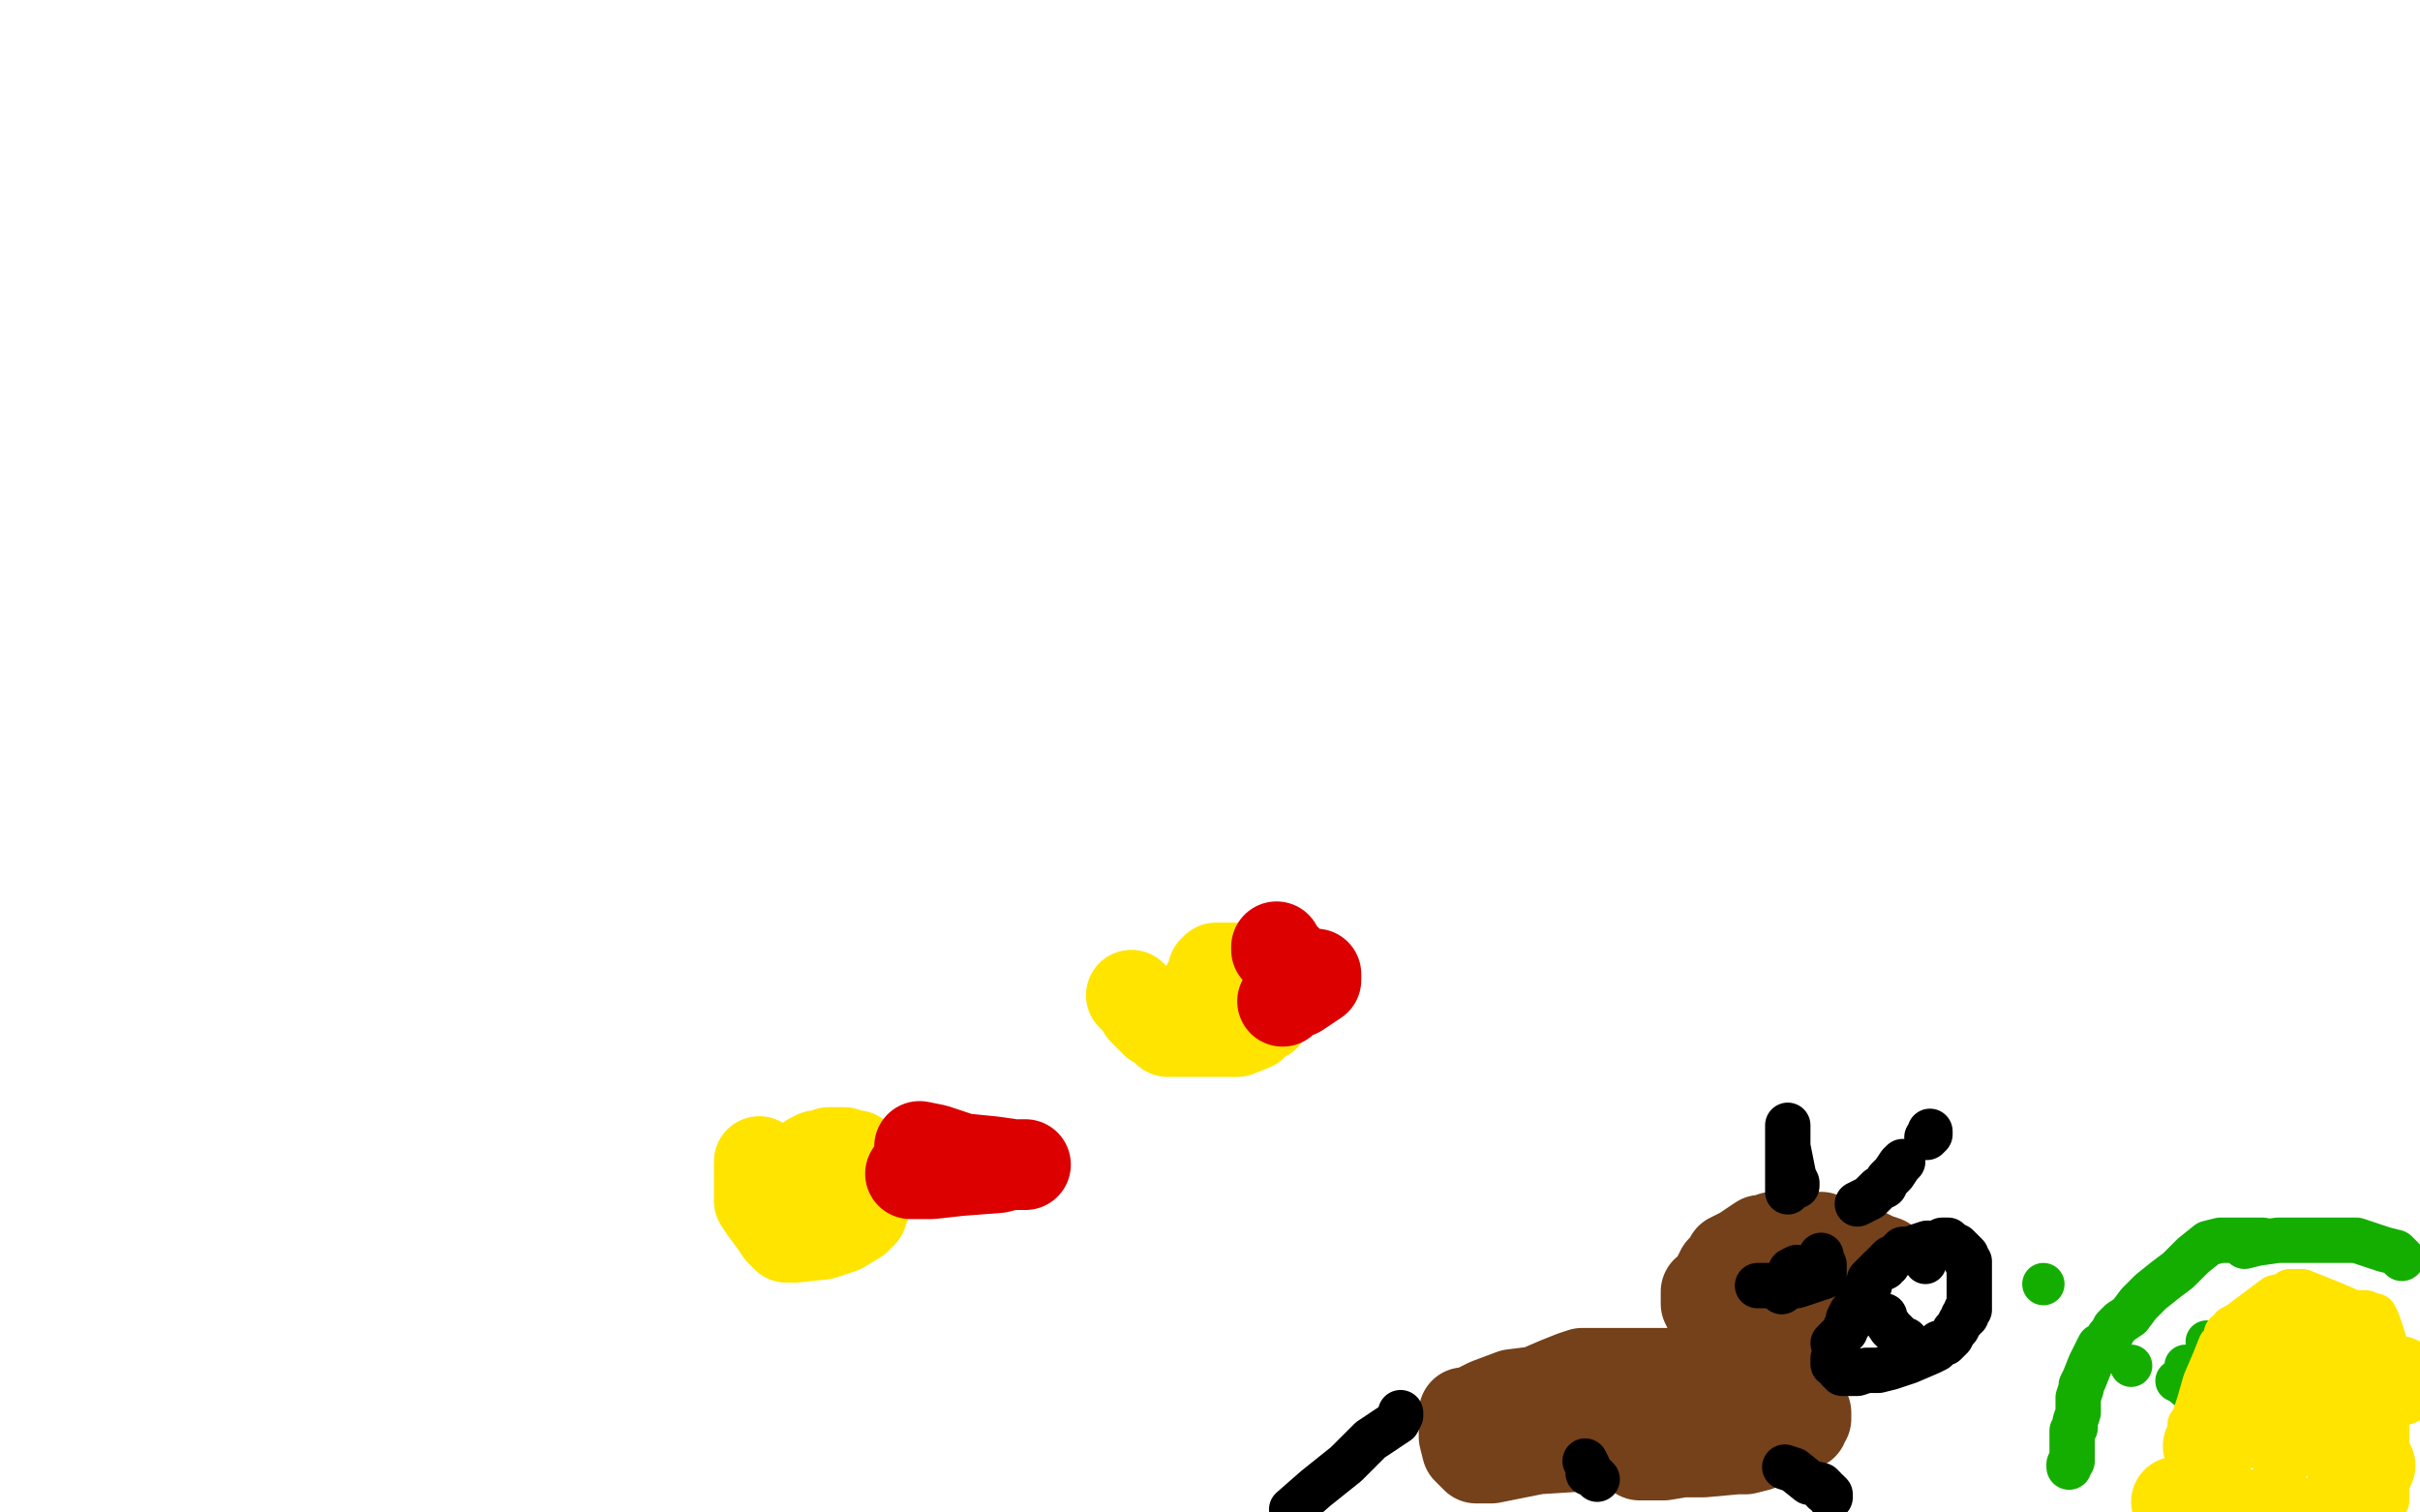 <?xml version="1.0" standalone="no"?>
<!DOCTYPE svg PUBLIC "-//W3C//DTD SVG 1.1//EN"
"http://www.w3.org/Graphics/SVG/1.1/DTD/svg11.dtd">

<svg width="800" height="500" version="1.1" xmlns="http://www.w3.org/2000/svg" xmlns:xlink="http://www.w3.org/1999/xlink" style="stroke-antialiasing: false"><desc>This SVG has been created on https://colorillo.com/</desc><rect x='0' y='0' width='800' height='500' style='fill: rgb(255,255,255); stroke-width:0' /><circle cx="704.5" cy="451.5" r="7" style="fill: #14ae00; stroke-antialiasing: false; stroke-antialias: 0; opacity: 1.0"/>
<circle cx="675.5" cy="424.5" r="7" style="fill: #14ae00; stroke-antialiasing: false; stroke-antialias: 0; opacity: 1.0"/>
<circle cx="618.5" cy="412.5" r="7" style="fill: #14ae00; stroke-antialiasing: false; stroke-antialias: 0; opacity: 1.0"/>
<polyline points="794,416 792,414 792,414 788,413 788,413 782,411 782,411 779,410 779,410 778,410 778,410 777,410 774,410 766,410 761,410 760,410 759,410 753,410 746,411 742,412" style="fill: none; stroke: #14ae00; stroke-width: 15; stroke-linejoin: round; stroke-linecap: round; stroke-antialiasing: false; stroke-antialias: 0; opacity: 1.0"/>
<polyline points="748,410 741,410 741,410 736,410 736,410 734,410 734,410 730,411 725,415 720,420 716,423 711,427 707,431 704,435 701,437 699,439 698,441 697,442 696,444 695,445 694,445 691,451 689,456 688,458 688,459 687,462 687,464 687,465 687,466 687,467 686,470 686,472 685,473 685,474 685,475 685,476 685,478 685,480 685,481 685,482 685,483 684,484 684,485" style="fill: none; stroke: #14ae00; stroke-width: 15; stroke-linejoin: round; stroke-linecap: round; stroke-antialiasing: false; stroke-antialias: 0; opacity: 1.0"/>
<circle cx="735.5" cy="454.5" r="7" style="fill: #14ae00; stroke-antialiasing: false; stroke-antialias: 0; opacity: 1.0"/>
<circle cx="719.5" cy="456.5" r="7" style="fill: #14ae00; stroke-antialiasing: false; stroke-antialias: 0; opacity: 1.0"/>
<circle cx="722.5" cy="458.5" r="7" style="fill: #14ae00; stroke-antialiasing: false; stroke-antialias: 0; opacity: 1.0"/>
<circle cx="722.5" cy="451.5" r="7" style="fill: #14ae00; stroke-antialiasing: false; stroke-antialias: 0; opacity: 1.0"/>
<circle cx="750.5" cy="457.5" r="7" style="fill: #14ae00; stroke-antialiasing: false; stroke-antialias: 0; opacity: 1.0"/>
<circle cx="729.5" cy="443.5" r="7" style="fill: #14ae00; stroke-antialiasing: false; stroke-antialias: 0; opacity: 1.0"/>
<circle cx="735.5" cy="456.5" r="7" style="fill: #14ae00; stroke-antialiasing: false; stroke-antialias: 0; opacity: 1.0"/>
<circle cx="757.5" cy="471.5" r="7" style="fill: #14ae00; stroke-antialiasing: false; stroke-antialias: 0; opacity: 1.0"/>
<circle cx="740.5" cy="450.5" r="7" style="fill: #14ae00; stroke-antialiasing: false; stroke-antialias: 0; opacity: 1.0"/>
<circle cx="761.5" cy="464.5" r="7" style="fill: #14ae00; stroke-antialiasing: false; stroke-antialias: 0; opacity: 1.0"/>
<circle cx="748.5" cy="446.5" r="7" style="fill: #14ae00; stroke-antialiasing: false; stroke-antialias: 0; opacity: 1.0"/>
<circle cx="775.5" cy="459.5" r="7" style="fill: #14ae00; stroke-antialiasing: false; stroke-antialias: 0; opacity: 1.0"/>
<circle cx="766.5" cy="431.5" r="7" style="fill: #14ae00; stroke-antialiasing: false; stroke-antialias: 0; opacity: 1.0"/>
<polyline points="723,480 723,478 723,478 724,474 724,474 724,473 724,473 724,471 724,471 725,470 725,470 727,464 727,464 729,457 729,457 732,450 734,445 736,443 736,441 738,440 738,439 740,438 744,435 748,432 752,429 756,428 757,427 758,427 761,427 766,429 771,431 778,434 782,434 784,435 785,435 786,437 788,443 789,448 789,453 789,460 789,467 789,475 789,483 789,490 789,495 789,496 784,496 780,496 762,496 750,497 742,498 737,497 737,493 736,488 736,483 735,479 735,477 735,476 735,475 735,474 735,473 735,471 735,469 736,468 738,464 739,462 740,459 743,454 745,449 746,447 746,446 747,446 748,446 749,446 751,446 752,446 753,446 755,448 755,449 757,450 758,453 760,457 760,463 761,467 762,474 761,478 758,482 756,484 753,489 749,492 746,494 745,494 745,495 744,495 741,494 739,491" style="fill: none; stroke: #ffe400; stroke-width: 15; stroke-linejoin: round; stroke-linecap: round; stroke-antialiasing: false; stroke-antialias: 0; opacity: 1.0"/>
<circle cx="792.5" cy="456.5" r="15" style="fill: #ffe400; stroke-antialiasing: false; stroke-antialias: 0; opacity: 1.0"/>
<polyline points="783,461 780,463 780,463 775,468 775,468 761,472 761,472 753,473 753,473" style="fill: none; stroke: #ffe400; stroke-width: 30; stroke-linejoin: round; stroke-linecap: round; stroke-antialiasing: false; stroke-antialias: 0; opacity: 1.0"/>
<polyline points="755,440 755,441 755,441 755,442 755,442 755,444 755,444 755,446 755,446 755,449 755,449 755,452 755,452 755,455 755,455 755,456" style="fill: none; stroke: #ffe400; stroke-width: 30; stroke-linejoin: round; stroke-linecap: round; stroke-antialiasing: false; stroke-antialias: 0; opacity: 1.0"/>
<circle cx="774.5" cy="450.5" r="15" style="fill: #ffe400; stroke-antialiasing: false; stroke-antialias: 0; opacity: 1.0"/>
<polyline points="777,482 778,488 778,488 779,490 779,490 779,491 779,491 778,492 778,492" style="fill: none; stroke: #ffe400; stroke-width: 30; stroke-linejoin: round; stroke-linecap: round; stroke-antialiasing: false; stroke-antialias: 0; opacity: 1.0"/>
<circle cx="719.5" cy="496.5" r="15" style="fill: #ffe400; stroke-antialiasing: false; stroke-antialias: 0; opacity: 1.0"/>
<polyline points="730,478 731,478 731,478" style="fill: none; stroke: #ffe400; stroke-width: 30; stroke-linejoin: round; stroke-linecap: round; stroke-antialiasing: false; stroke-antialias: 0; opacity: 1.0"/>
<polyline points="779,490 781,490 781,490" style="fill: none; stroke: #ffe400; stroke-width: 30; stroke-linejoin: round; stroke-linecap: round; stroke-antialiasing: false; stroke-antialias: 0; opacity: 1.0"/>
<circle cx="783.5" cy="484.5" r="15" style="fill: #ffe400; stroke-antialiasing: false; stroke-antialias: 0; opacity: 1.0"/>
<polyline points="564,427 564,428 564,428 564,429 564,429 564,431 564,431 565,433 565,433 566,434 566,434 567,434 567,434 568,436 568,436 569,436 573,437 581,439 592,440 602,440 608,440 609,440 610,440 611,439 612,439 613,438 614,436 617,433 619,430 621,427 622,423 623,420 623,419 623,418 623,417 620,416 614,413 609,412 604,410 602,409 601,409 599,409 595,409 592,409 589,409 587,409 586,409 584,410 582,410 579,412 576,414 572,416 571,418 570,419 569,420 568,422 568,423 567,425 567,426" style="fill: none; stroke: #74411a; stroke-width: 30; stroke-linejoin: round; stroke-linecap: round; stroke-antialiasing: false; stroke-antialias: 0; opacity: 1.0"/>
<polyline points="589,452 587,453 587,453 584,453 584,453 579,454 579,454 574,454 574,454 570,454 570,454 564,454 564,454 559,454 559,454 553,454 553,454 546,454 541,454 537,454 535,454 531,454 527,454 523,454 520,455 515,457 508,460 500,461 492,464 488,466 485,467 484,467 484,469 484,472 484,475 485,479 487,481 488,482 489,482 493,482 508,479 524,478 539,476 554,474 564,471 569,469 572,468 574,466 576,462 579,460 581,459 582,459 584,458 588,457 592,457 595,456 591,456 585,458 579,459 568,460 556,463 555,464 554,465 552,468 549,472 547,476 544,478 543,480 543,481 542,481 543,481 547,481 550,481 556,480 563,480 574,479 577,479 581,478 582,477 583,476" style="fill: none; stroke: #74411a; stroke-width: 30; stroke-linejoin: round; stroke-linecap: round; stroke-antialiasing: false; stroke-antialias: 0; opacity: 1.0"/>
<circle cx="586.5" cy="474.5" r="15" style="fill: #74411a; stroke-antialiasing: false; stroke-antialias: 0; opacity: 1.0"/>
<polyline points="597,467 597,469 597,469 596,470 596,470 596,471 596,471" style="fill: none; stroke: #74411a; stroke-width: 30; stroke-linejoin: round; stroke-linecap: round; stroke-antialiasing: false; stroke-antialias: 0; opacity: 1.0"/>
<polyline points="591,394 591,391 591,391 591,389 591,389 591,388 591,388 591,384 591,384 591,380 591,380 591,379 591,379 591,377 591,377 591,376 591,375 591,373 591,372 591,377 591,379 592,384 593,389 594,391 594,392" style="fill: none; stroke: #000000; stroke-width: 15; stroke-linejoin: round; stroke-linecap: round; stroke-antialiasing: false; stroke-antialias: 0; opacity: 1.0"/>
<polyline points="614,398 616,397 616,397 618,396 618,396 620,394 620,394 621,393 621,393 623,392 623,392 624,390 624,390 626,388 626,388 628,385 629,384" style="fill: none; stroke: #000000; stroke-width: 15; stroke-linejoin: round; stroke-linecap: round; stroke-antialiasing: false; stroke-antialias: 0; opacity: 1.0"/>
<polyline points="638,374 638,375 638,375 637,376 637,376" style="fill: none; stroke: #000000; stroke-width: 15; stroke-linejoin: round; stroke-linecap: round; stroke-antialiasing: false; stroke-antialias: 0; opacity: 1.0"/>
<polyline points="589,427 589,424 589,424 591,422 591,422 592,420 592,420 594,419 594,419" style="fill: none; stroke: #000000; stroke-width: 15; stroke-linejoin: round; stroke-linecap: round; stroke-antialiasing: false; stroke-antialias: 0; opacity: 1.0"/>
<polyline points="602,415 602,416 602,416 603,418 603,418 603,419 603,419 603,420 603,420 603,422 603,422 600,423 600,423 594,425 594,425 588,425 583,425 581,425" style="fill: none; stroke: #000000; stroke-width: 15; stroke-linejoin: round; stroke-linecap: round; stroke-antialiasing: false; stroke-antialias: 0; opacity: 1.0"/>
<polyline points="637,422 636,422 636,422 635,422 635,422 635,423 635,423 634,423 634,423 633,424 633,424 633,425 632,425 632,426 631,426 631,427 630,428 629,428 628,429 627,430 625,431 625,432 624,432 622,433 621,435 620,436 619,436 618,436 618,437 617,438 617,439 616,440 616,441 616,443 616,444 616,445 616,446 616,447 616,448 617,448 620,448 623,448 624,448 625,448 626,448 627,447 631,446 635,445 636,445 637,444 638,443 639,442 639,441 639,440 640,438 640,436 641,435 641,434 641,432 641,430 641,429 641,428 641,427 638,427 636,427 635,427 631,428 629,429 628,430 628,431 626,432 626,434 626,435 625,436 625,438 625,439 625,440 625,442 625,443 625,444 625,445 625,446 628,446 632,445 637,444 638,444 637,444 635,444 630,445" style="fill: none; stroke: #ffffff; stroke-width: 15; stroke-linejoin: round; stroke-linecap: round; stroke-antialiasing: false; stroke-antialias: 0; opacity: 1.0"/>
<polyline points="606,444 607,444 607,444 607,443 607,443 608,442 608,442 610,440 610,440 610,439 610,439 611,438 611,438 611,436 611,436 612,434 612,434 613,433 614,432 614,431 614,430 615,430 615,429 616,427 617,427 617,426 618,425 618,424 618,423 619,422 621,420 622,419 623,419 623,418 624,418 624,417 625,416 627,415 628,414 629,413 631,413 637,411 640,411 642,411 642,410 644,410 645,411 647,412 649,414 650,415 650,416 650,417 651,417 651,418 651,419 651,420 651,421 651,422 651,424 651,425 651,427 651,428 651,429 651,431 651,432 651,433 650,433 650,434 650,435 649,435 649,436 648,437 647,439 646,440 645,442 644,443 643,444 641,444 640,446 638,447 631,450 625,452 621,453 619,453 618,453 617,453 614,454 612,454 610,454 609,454 609,453 608,453 608,452 607,451 606,451 606,450 606,449" style="fill: none; stroke: #000000; stroke-width: 15; stroke-linejoin: round; stroke-linecap: round; stroke-antialiasing: false; stroke-antialias: 0; opacity: 1.0"/>
<polyline points="623,435 623,436 623,436 625,439 625,439 627,441 627,441 628,442 628,442 628,443 628,443 629,443 629,443 630,443 630,443" style="fill: none; stroke: #000000; stroke-width: 15; stroke-linejoin: round; stroke-linecap: round; stroke-antialiasing: false; stroke-antialias: 0; opacity: 1.0"/>
<circle cx="636.5" cy="417.5" r="7" style="fill: #000000; stroke-antialiasing: false; stroke-antialias: 0; opacity: 1.0"/>
<polyline points="524,483 525,485 525,485 525,486 525,486 525,487 525,487 526,487 526,487 528,489 528,489" style="fill: none; stroke: #000000; stroke-width: 15; stroke-linejoin: round; stroke-linecap: round; stroke-antialiasing: false; stroke-antialias: 0; opacity: 1.0"/>
<polyline points="590,485 593,486 593,486 598,490 598,490 602,491 602,491 603,492 603,492 603,493 603,493 604,493 604,493 605,494 605,494 605,495" style="fill: none; stroke: #000000; stroke-width: 15; stroke-linejoin: round; stroke-linecap: round; stroke-antialiasing: false; stroke-antialias: 0; opacity: 1.0"/>
<polyline points="463,467 463,468 463,468 462,470 462,470 453,476 453,476 445,484 445,484 435,492 435,492 427,499 427,499" style="fill: none; stroke: #000000; stroke-width: 15; stroke-linejoin: round; stroke-linecap: round; stroke-antialiasing: false; stroke-antialias: 0; opacity: 1.0"/>
<polyline points="251,384 251,386 251,386 251,387 251,387 251,390 251,390 251,393 251,393 251,397 251,397 253,400 253,400 256,404 256,404 258,407 260,409 261,409 263,409 272,408 278,406 283,403 285,401 286,398 287,395 287,393 287,392 287,389 287,386 286,385 285,384 283,382 281,382 279,381 278,381 276,381 274,381 272,382 270,382 268,383 267,385 265,387 263,391 262,395 262,397 262,399 262,401 263,402" style="fill: none; stroke: #ffe400; stroke-width: 30; stroke-linejoin: round; stroke-linecap: round; stroke-antialiasing: false; stroke-antialias: 0; opacity: 1.0"/>
<polyline points="374,329 376,331 376,331 378,334 378,334 382,338 382,338 384,339 384,339 386,341 386,341 393,341 393,341 403,341 403,341 409,341 414,339 417,336 418,336 418,335 418,333 418,330 418,327 416,324 413,322 410,320 409,320 408,320 407,320 406,320 405,320 403,320 402,320 402,321 401,321 401,322 398,328 396,332 394,334" style="fill: none; stroke: #ffe400; stroke-width: 30; stroke-linejoin: round; stroke-linecap: round; stroke-antialiasing: false; stroke-antialias: 0; opacity: 1.0"/>
<polyline points="304,379 309,380 309,380 318,383 318,383 328,384 328,384 335,385 335,385 338,385 338,385 339,385 339,385 334,385 330,386 317,387 308,388 302,388 301,388" style="fill: none; stroke: #dc0000; stroke-width: 30; stroke-linejoin: round; stroke-linecap: round; stroke-antialiasing: false; stroke-antialias: 0; opacity: 1.0"/>
<polyline points="422,313 422,314 422,314 424,316 424,316 427,319 427,319 432,322 432,322 434,322 434,322 435,322 435,322 435,324 429,328 426,329 425,330 424,331" style="fill: none; stroke: #dc0000; stroke-width: 30; stroke-linejoin: round; stroke-linecap: round; stroke-antialiasing: false; stroke-antialias: 0; opacity: 1.0"/>
</svg>
